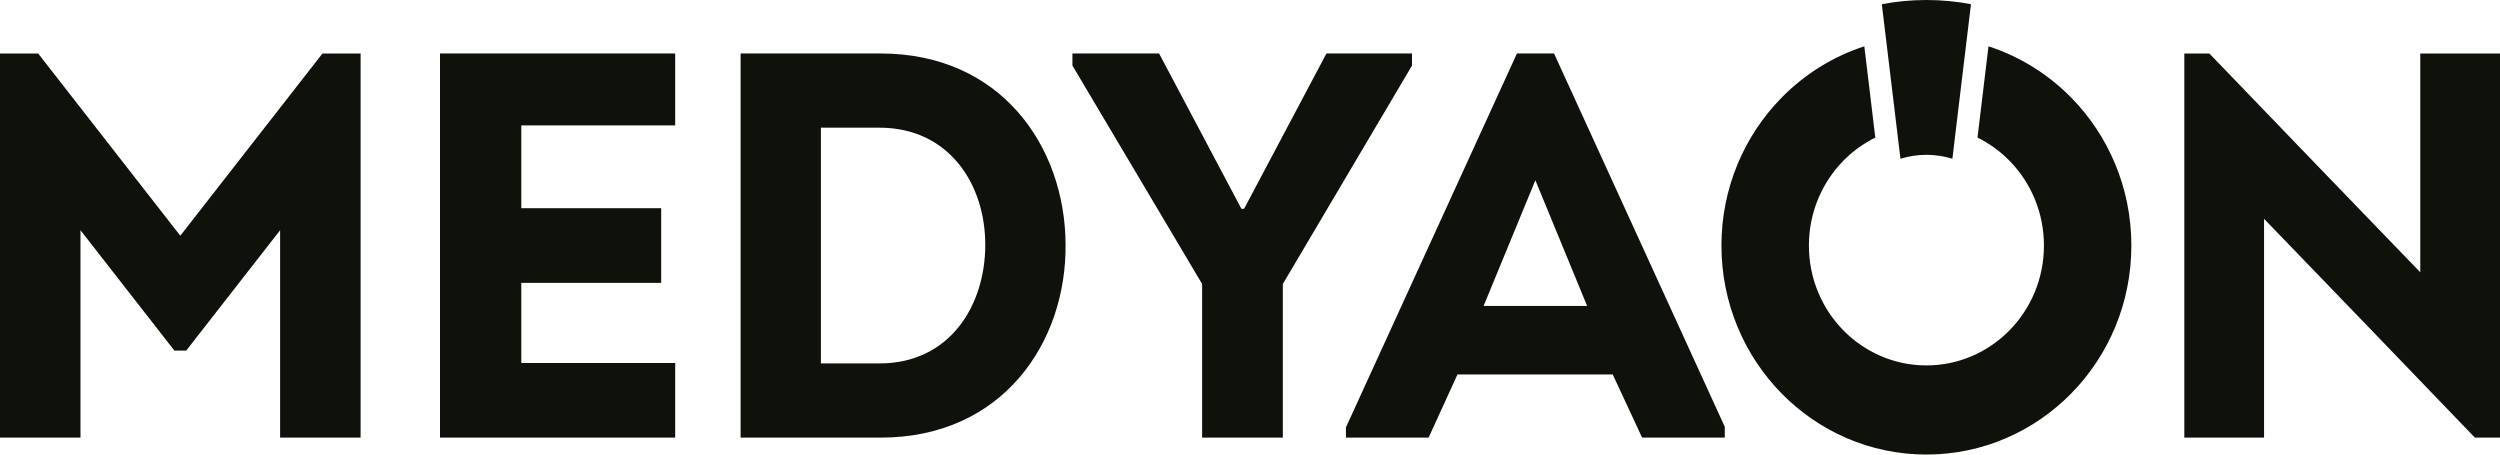 <?xml version="1.0" encoding="UTF-8"?>
<svg width="66px" height="12px" viewBox="0 0 66 12" version="1.1" xmlns="http://www.w3.org/2000/svg" xmlns:xlink="http://www.w3.org/1999/xlink">
    <title>Combined Shape</title>
    <g id="Page-1" stroke="none" stroke-width="1" fill="none" fill-rule="evenodd">
        <g id="urun-liste" transform="translate(-1538, -3811)" fill="#0F120B">
            <g id="Group-4" transform="translate(0, 2437)">
                <g id="footer" transform="translate(0, 487)">
                    <path d="M1590.496,888.223 C1591.331,888.493 1592.079,888.965 1592.684,889.581 C1593.663,890.58 1594.268,891.959 1594.268,893.483 C1594.268,895.006 1593.663,896.385 1592.684,897.384 C1591.704,898.382 1590.352,899 1588.857,899 C1587.363,899 1586.011,898.382 1585.031,897.384 C1584.052,896.385 1583.446,895.006 1583.446,893.483 C1583.446,891.959 1584.052,890.58 1585.031,889.581 C1585.636,888.965 1586.383,888.493 1587.218,888.223 L1587.508,890.632 C1587.193,890.788 1586.908,890.996 1586.663,891.245 C1586.102,891.818 1585.755,892.609 1585.755,893.483 C1585.755,894.356 1586.102,895.148 1586.663,895.72 C1587.225,896.292 1588.001,896.647 1588.857,896.647 C1589.714,896.647 1590.49,896.292 1591.052,895.72 C1591.613,895.148 1591.96,894.356 1591.96,893.483 C1591.96,892.609 1591.613,891.818 1591.052,891.245 C1590.807,890.996 1590.522,890.788 1590.206,890.632 L1590.496,888.223 Z M1568.6,888.412 L1570.773,892.512 L1570.844,892.512 L1573.018,888.412 L1575.277,888.412 L1575.277,888.731 L1571.867,894.497 L1571.867,898.553 L1569.736,898.553 L1569.736,894.497 L1566.312,888.731 L1566.312,888.412 L1568.6,888.412 Z M1579.027,888.412 L1583.534,898.267 L1583.534,898.552 L1581.351,898.552 L1580.576,896.886 L1576.477,896.886 L1575.716,898.552 L1573.533,898.552 L1573.533,898.282 L1578.047,888.412 L1579.027,888.412 Z M1578.534,891.759 L1577.167,895.077 L1579.9,895.077 L1578.534,891.759 Z M1588.857,887 C1589.259,887 1589.653,887.038 1590.034,887.111 L1589.75,889.466 L1589.543,891.191 C1589.326,891.124 1589.096,891.087 1588.857,891.087 C1588.619,891.087 1588.389,891.124 1588.172,891.191 L1587.751,887.701 L1587.68,887.111 C1588.062,887.038 1588.455,887 1588.857,887 Z M1542.76,893.223 L1539.008,888.413 L1538,888.413 L1538,898.553 L1540.125,898.553 L1540.125,893.078 L1542.604,896.256 L1542.916,896.256 L1545.395,893.078 L1545.395,898.553 L1547.52,898.553 L1547.52,888.413 L1546.512,888.413 L1542.76,893.223 Z M1555.825,888.412 L1549.616,888.412 L1549.616,898.553 L1555.825,898.553 L1555.825,896.583 L1551.762,896.583 L1551.762,894.468 L1555.455,894.468 L1555.455,892.497 L1551.762,892.497 L1551.762,890.31 L1555.825,890.31 L1555.825,888.412 Z M1557.552,888.412 L1557.552,898.553 L1561.251,898.553 C1564.466,898.553 1566.159,896.043 1566.131,893.446 C1566.117,890.864 1564.423,888.412 1561.251,888.412 L1557.552,888.412 Z M1559.672,896.594 L1559.672,890.371 L1561.222,890.371 C1563.029,890.371 1564.011,891.836 1564.011,893.461 C1564.011,895.086 1563.058,896.594 1561.222,896.594 L1559.672,896.594 Z M1596.328,888.413 L1595.666,888.413 L1595.666,898.553 L1597.771,898.553 L1597.771,892.777 C1599.632,894.698 1601.48,896.625 1603.337,898.553 L1604,898.553 L1604,888.413 L1601.895,888.413 L1601.895,894.188 C1600.034,892.267 1598.186,890.34 1596.328,888.413" id="Combined-Shape"></path>
                </g>
            </g>
        </g>
    </g>
</svg>